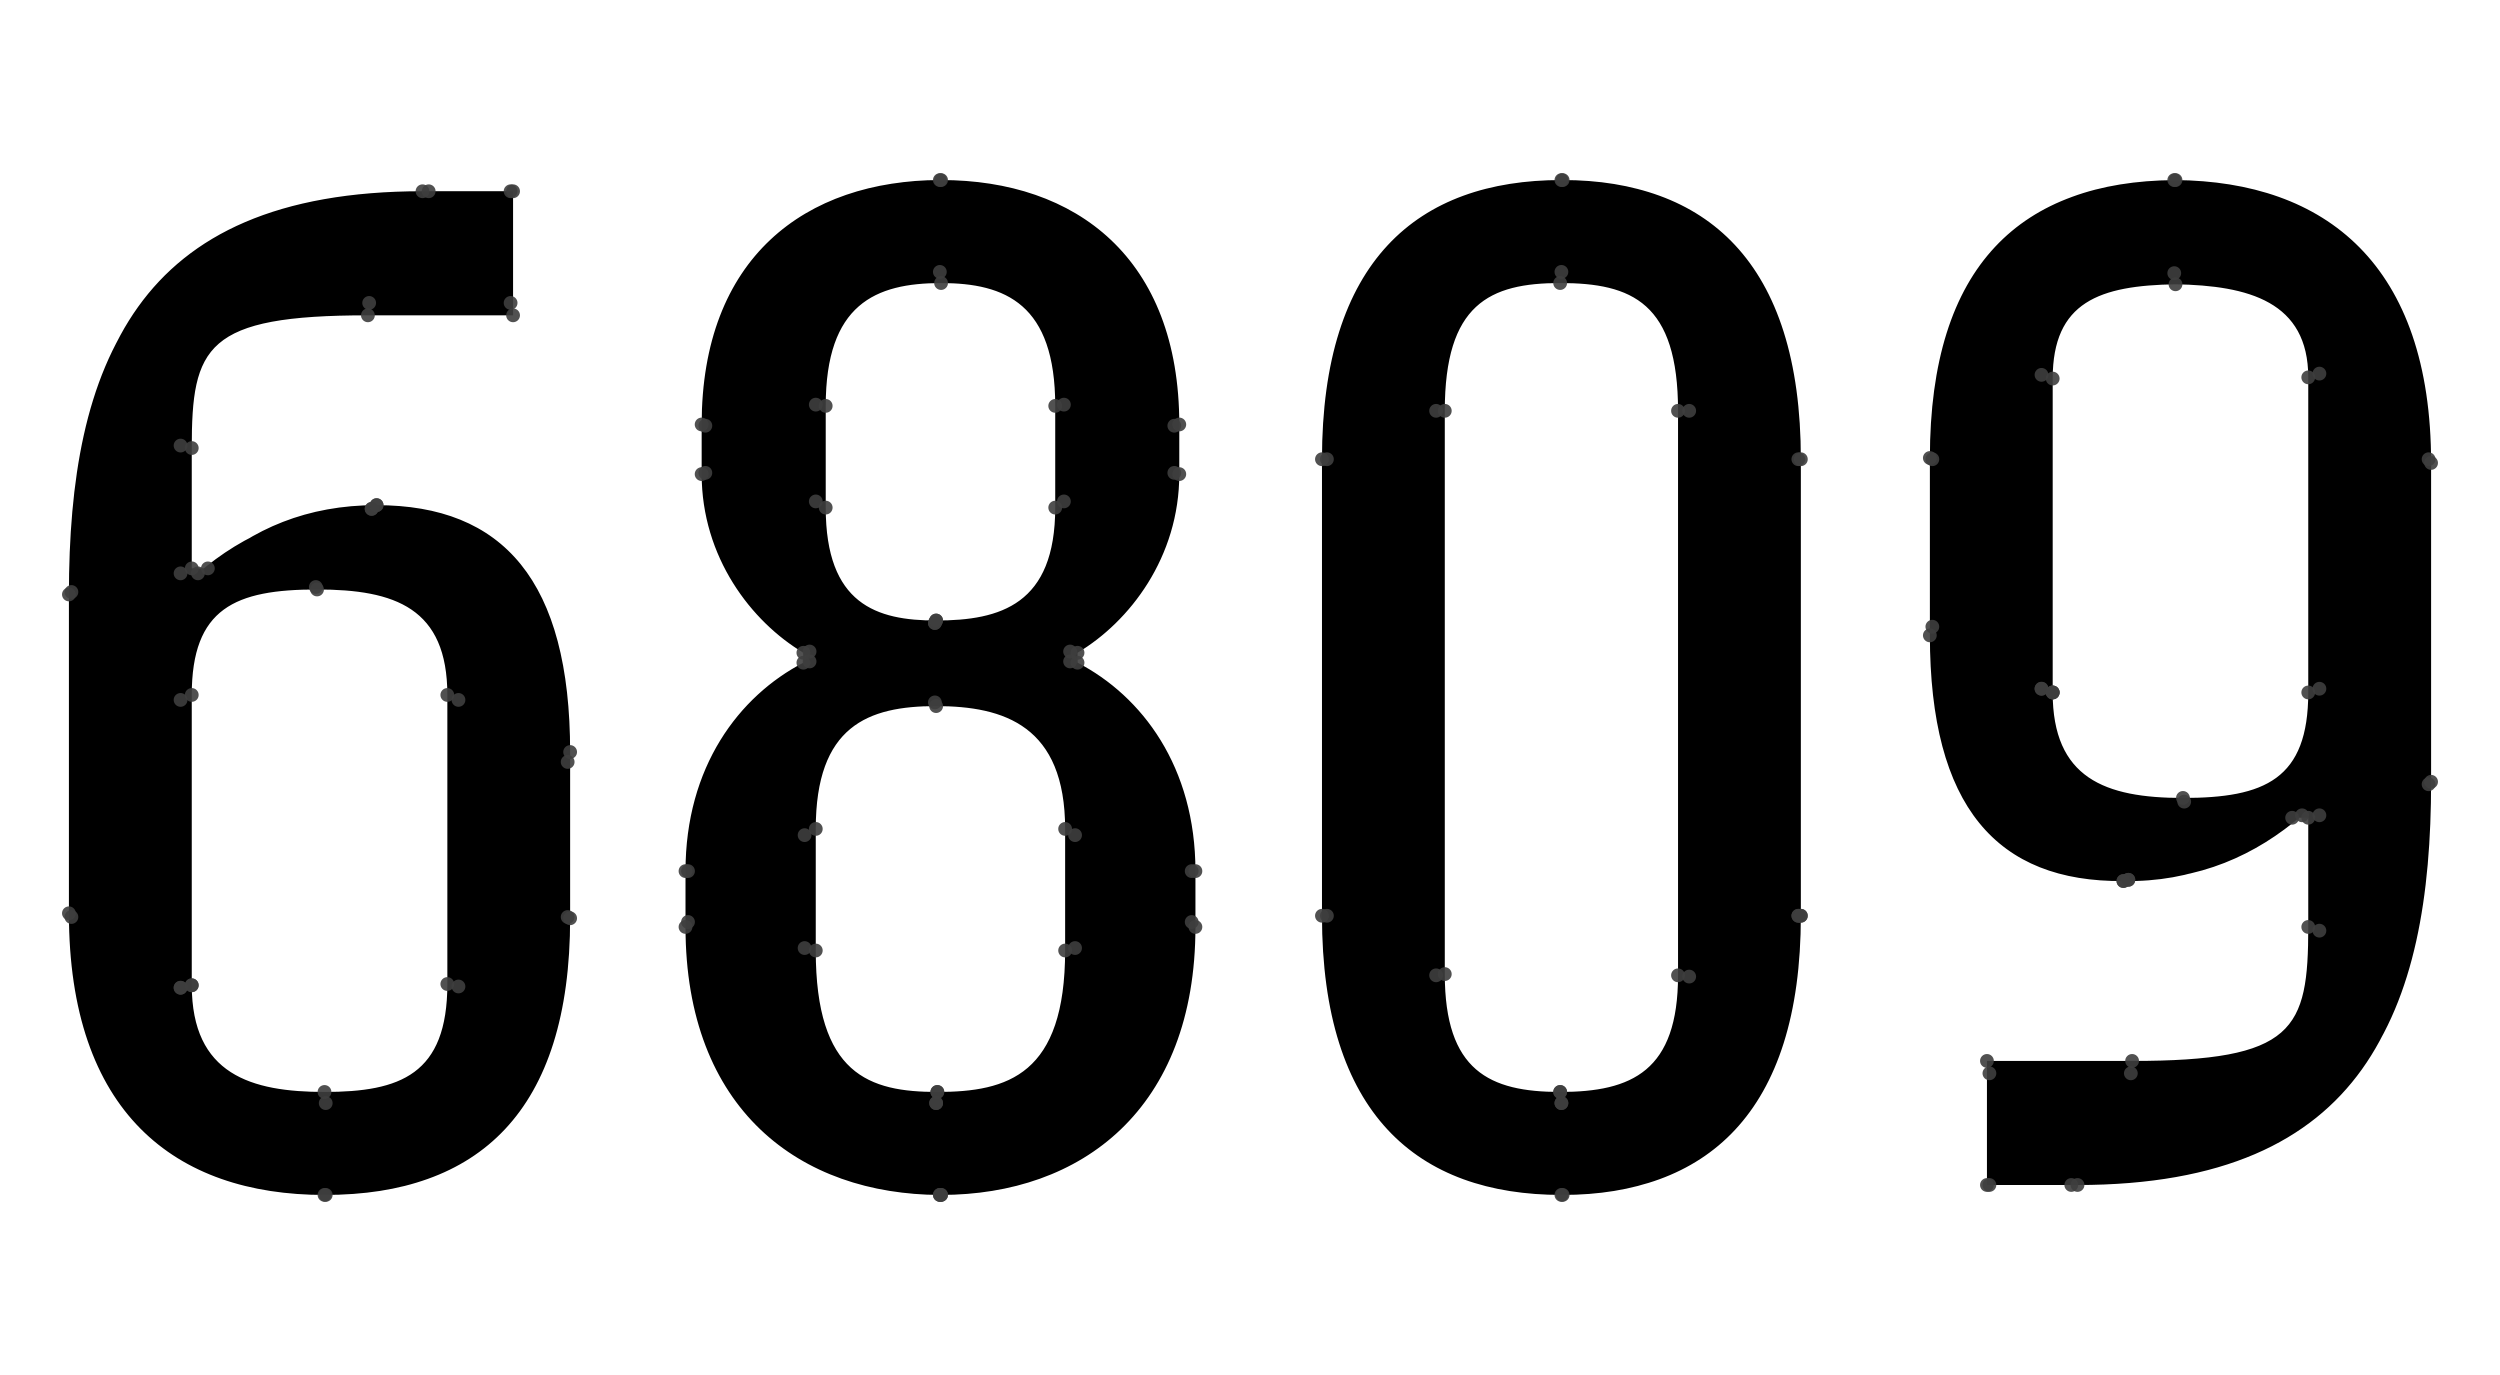 <?xml version="1.0" encoding="UTF-8"?>
<svg width="800" height="440" viewBox="0 0 800 440" version="1.1" xmlns="http://www.w3.org/2000/svg" xmlns:xlink="http://www.w3.org/1999/xlink">
 <path d="M-89.93,862.93 c-22.63,0,-40.89,-7.94,-55.58,-20.64 l-5.56,0 l0,40.89 c0,34.94,4.76,45.66,60.34,45.66 l45.26,0 l0,35.73 l-28.19,0 c-92.9,0,-112.35,-55.98,-112.35,-128.23 l0,-104.01 c0,-62.33,32.55,-88.93,81.39,-88.93 c48.83,0,77.42,26.6,77.42,88.93 l0,49.63 c0,55.98,-21.04,80.99,-62.73,80.99 Z M-151.07,709.69 l0,92.1 c0,30.17,15.09,36.13,43.27,36.13 c27.39,0,45.66,-6.35,45.66,-36.13 l0,-91.71 c0,-31.36,-16.28,-37.32,-42.48,-37.32 c-25.81,0,-46.45,5.96,-46.45,36.92 Z M91.9,643.39 c44.46,0,80.59,28.58,80.59,87.34 l0,16.28 c0,34.14,-18.26,56.37,-38.91,67.09 l0,3.18 c16.28,9.53,33.35,29.78,33.35,57.17 l0,15.09 c0,52.8,-32.16,78.61,-75.03,78.61 c-42.88,0,-75.03,-25.81,-75.03,-78.61 l0,-15.09 c0,-27.39,17.07,-47.64,33.35,-57.17 l0,-3.18 c-20.64,-10.72,-38.91,-32.95,-38.91,-67.09 l0,-16.28 c0,-58.76,36.13,-87.34,80.59,-87.34 Z M90.31,826.41 c-20.25,0,-38.11,5.16,-38.11,38.91 l0,30.97 c0,35.33,17.47,42.48,39.7,42.48 c22.23,0,39.7,-7.15,39.7,-42.48 l0,-30.97 c0,-33.75,-19.06,-38.91,-41.29,-38.91 Z M90.71,672.77 c-23.42,0,-42.08,5.96,-42.08,49.63 l0,36.13 c0,36.13,18.26,42.48,41.69,42.48 c23.42,0,44.86,-6.35,44.86,-42.48 l0,-36.13 c0,-43.67,-20.25,-49.63,-44.46,-49.63 Z M366.62,732.72 l0,146.1 c0,62.73,-29.38,89.33,-75.43,89.33 c-46.05,0,-75.43,-26.6,-75.43,-89.33 l0,-146.1 c0,-62.73,29.38,-89.33,75.43,-89.33 c46.05,0,75.43,26.6,75.43,89.33 Z M290.8,672.77 c-24.22,0,-40.1,7.54,-40.1,40.89 l0,180.64 c0,36.92,15.88,44.46,40.1,44.46 c25.01,0,40.89,-7.15,40.89,-44.46 l0,-181.03 c0,-32.95,-15.88,-40.49,-40.89,-40.49 Z M472.22,744.23 c22.63,-0.4,40.89,7.94,55.58,20.64 l5.56,0 l0,-36.92 c0,-34.94,-4.76,-45.66,-60.34,-45.66 l-45.26,0 l0,-35.73 l28.19,0 c92.9,0,112.35,55.98,112.35,128.23 l0,104.01 c0,62.33,-32.55,88.93,-81.39,89.33 c-48.83,-0.4,-77.42,-27.0,-77.42,-89.33 l0,-53.6 c0,-55.98,21.04,-81.39,62.73,-80.99 Z M444.43,805.37 l0,100.44 c0,26.6,16.28,32.16,42.48,32.55 c25.81,-0.4,46.45,-5.96,46.45,-32.16 l0,-100.84 c0,-30.17,-15.09,-36.52,-43.27,-36.13 c-27.39,-0.4,-45.66,6.35,-45.66,36.13 Z M-88.34,864.12 c-22.23,0,-39.7,-7.54,-53.99,-20.25 l-5.16,0 l0,38.51 c0,32.55,4.37,42.48,56.37,42.48 l46.45,0 l0,39.7 l-27.0,0 c-94.09,0,-115.13,-55.98,-115.13,-129.03 l0,-102.03 c0,-63.52,33.75,-90.12,81.78,-90.12 c49.23,0,78.61,26.6,78.61,88.53 l0,53.2 c0,54.79,-21.44,79.0,-61.93,79.0 Z M-147.49,710.48 l0,92.9 c0,27.79,13.9,33.75,40.1,33.75 c25.01,0,41.69,-5.96,41.69,-33.75 l0,-92.5 c0,-28.98,-15.09,-34.54,-39.3,-34.54 c-23.42,0,-42.48,5.56,-42.48,34.14 Z M92.3,643.39 c44.86,0,81.39,27.39,81.39,85.75 l0,17.87 c0,33.35,-17.07,55.98,-37.72,66.7 l0,3.18 c16.67,9.93,32.55,30.57,32.55,57.17 l0,15.88 c0,53.2,-32.95,78.21,-76.22,78.21 c-43.67,0,-76.62,-25.01,-76.62,-78.21 l0,-15.88 c0,-26.6,15.88,-47.24,32.55,-57.17 l0,-3.18 c-20.64,-10.72,-37.72,-33.35,-37.72,-66.7 l0,-17.87 c0,-58.36,36.52,-85.75,81.78,-85.75 Z M90.71,827.2 c-19.06,0,-35.33,5.16,-35.33,36.13 l0,32.55 c0,32.55,15.88,39.3,36.92,39.3 c20.64,0,36.52,-6.75,36.52,-39.3 l0,-32.55 c0,-30.97,-17.47,-36.13,-38.11,-36.13 Z M91.1,676.34 c-21.84,0,-38.91,5.56,-38.91,45.26 l0,38.91 c0,32.95,16.67,39.3,38.51,39.3 c21.84,0,41.29,-6.35,41.29,-39.3 l0,-38.91 c0,-39.7,-18.26,-45.26,-40.89,-45.26 Z M367.42,732.72 l0,146.1 c0,63.52,-30.57,89.33,-76.62,89.33 c-46.05,0,-76.62,-25.81,-76.62,-89.33 l0,-146.1 c0,-63.52,30.57,-89.33,76.62,-89.33 c46.05,0,76.62,25.81,76.62,89.33 Z M290.4,676.34 c-22.63,0,-36.92,6.75,-36.92,37.72 l0,180.24 c0,34.14,14.29,40.89,36.92,40.89 c23.03,0,37.72,-6.35,37.72,-40.89 l0,-180.64 c0,-30.57,-14.69,-37.32,-37.72,-37.32 Z M470.64,743.83 c22.23,-0.4,39.7,7.54,53.99,20.25 l5.16,0 l0,-34.94 c0,-32.95,-4.37,-42.88,-56.37,-42.88 l-46.45,0 l0,-39.7 l27.0,0 c94.09,0,115.13,55.98,115.13,129.03 l0,102.03 c0,63.52,-33.75,90.12,-81.78,90.52 c-49.23,-0.4,-78.61,-27.0,-78.61,-88.93 l0,-56.77 c0,-54.79,21.44,-79.0,61.93,-78.61 Z M448.01,804.18 l0,100.44 c0,24.61,15.09,29.78,39.3,30.17 c23.42,-0.4,42.48,-5.56,42.48,-29.78 l0,-100.84 c0,-27.79,-13.9,-33.75,-40.1,-33.75 c-25.01,0,-41.69,6.35,-41.69,33.75 Z M448.01,804.18" fill="rgb(0,0,0)" transform="matrix(1,0,0,-1,208.852,1025.764)"/>
 <path d="M-88.37,861.37 c0.86,0.86,0.86,2.26,0,3.12 c-0.86,0.86,-2.26,0.86,-3.12,0 c-0.86,-0.86,-0.86,-2.26,0,-3.12 c0.86,-0.86,2.26,-0.86,3.12,0 Z M-88.37,861.37" fill="rgb(63,63,63)" fill-opacity="0.9" transform="matrix(1,0,0,-1,208.852,1025.764)"/>
 <path d="M-143.95,840.73 c0.86,0.86,0.86,2.26,0,3.12 c-0.86,0.86,-2.26,0.86,-3.12,0 c-0.86,-0.86,-0.86,-2.26,0,-3.12 c0.86,-0.86,2.26,-0.86,3.12,0 Z M-143.95,840.73" fill="rgb(63,63,63)" fill-opacity="0.9" transform="matrix(1,0,0,-1,208.852,1025.764)"/>
 <path d="M-149.51,840.73 c0.86,0.86,0.86,2.26,0,3.12 c-0.86,0.86,-2.26,0.86,-3.12,0 c-0.86,-0.86,-0.86,-2.26,0,-3.12 c0.86,-0.86,2.26,-0.86,3.12,0 Z M-149.51,840.73" fill="rgb(63,63,63)" fill-opacity="0.9" transform="matrix(1,0,0,-1,208.852,1025.764)"/>
 <path d="M-149.51,881.62 c0.86,0.86,0.86,2.26,0,3.12 c-0.86,0.86,-2.26,0.86,-3.12,0 c-0.86,-0.86,-0.86,-2.26,0,-3.12 c0.86,-0.86,2.26,-0.86,3.12,0 Z M-149.51,881.62" fill="rgb(63,63,63)" fill-opacity="0.9" transform="matrix(1,0,0,-1,208.852,1025.764)"/>
 <path d="M-89.16,927.27 c0.86,0.86,0.86,2.26,0,3.12 c-0.86,0.86,-2.26,0.86,-3.12,0 c-0.86,-0.86,-0.86,-2.26,0,-3.12 c0.86,-0.86,2.26,-0.86,3.12,0 Z M-89.16,927.27" fill="rgb(63,63,63)" fill-opacity="0.9" transform="matrix(1,0,0,-1,208.852,1025.764)"/>
 <path d="M-43.9,927.27 c0.86,0.86,0.86,2.26,0,3.12 c-0.86,0.86,-2.26,0.86,-3.12,0 c-0.86,-0.86,-0.86,-2.26,0,-3.12 c0.86,-0.86,2.26,-0.86,3.12,0 Z M-43.9,927.27" fill="rgb(63,63,63)" fill-opacity="0.9" transform="matrix(1,0,0,-1,208.852,1025.764)"/>
 <path d="M-43.9,963.0 c0.86,0.86,0.86,2.26,0,3.12 c-0.86,0.86,-2.26,0.86,-3.12,0 c-0.86,-0.86,-0.86,-2.26,0,-3.12 c0.86,-0.86,2.26,-0.86,3.12,0 Z M-43.9,963.0" fill="rgb(63,63,63)" fill-opacity="0.9" transform="matrix(1,0,0,-1,208.852,1025.764)"/>
 <path d="M-72.09,963.0 c0.86,0.86,0.86,2.26,0,3.12 c-0.86,0.86,-2.26,0.86,-3.12,0 c-0.86,-0.86,-0.86,-2.26,0,-3.12 c0.86,-0.86,2.26,-0.86,3.12,0 Z M-72.09,963.0" fill="rgb(63,63,63)" fill-opacity="0.9" transform="matrix(1,0,0,-1,208.852,1025.764)"/>
 <path d="M-184.44,834.77 c0.86,0.86,0.86,2.26,0,3.12 c-0.86,0.86,-2.26,0.86,-3.12,0 c-0.86,-0.86,-0.86,-2.26,0,-3.12 c0.86,-0.86,2.26,-0.86,3.12,0 Z M-184.44,834.77" fill="rgb(63,63,63)" fill-opacity="0.9" transform="matrix(1,0,0,-1,208.852,1025.764)"/>
 <path d="M-184.44,730.76 c0.86,0.86,0.86,2.26,0,3.12 c-0.86,0.86,-2.26,0.86,-3.12,0 c-0.86,-0.86,-0.86,-2.26,0,-3.12 c0.86,-0.86,2.26,-0.86,3.12,0 Z M-184.44,730.76" fill="rgb(63,63,63)" fill-opacity="0.9" transform="matrix(1,0,0,-1,208.852,1025.764)"/>
 <path d="M-103.06,641.83 c0.86,0.86,0.86,2.26,0,3.12 c-0.86,0.86,-2.26,0.86,-3.12,0 c-0.86,-0.86,-0.86,-2.26,0,-3.12 c0.86,-0.86,2.26,-0.86,3.12,0 Z M-103.06,641.83" fill="rgb(63,63,63)" fill-opacity="0.9" transform="matrix(1,0,0,-1,208.852,1025.764)"/>
 <path d="M-25.64,730.76 c0.86,0.86,0.86,2.26,0,3.12 c-0.86,0.86,-2.26,0.86,-3.12,0 c-0.86,-0.86,-0.86,-2.26,-0.0,-3.12 c0.86,-0.86,2.26,-0.86,3.12,0 Z M-25.64,730.76" fill="rgb(63,63,63)" fill-opacity="0.9" transform="matrix(1,0,0,-1,208.852,1025.764)"/>
 <path d="M-25.64,780.38 c0.86,0.86,0.86,2.26,0,3.12 c-0.86,0.86,-2.26,0.86,-3.12,0 c-0.86,-0.86,-0.86,-2.26,-0.0,-3.12 c0.86,-0.86,2.26,-0.86,3.12,0 Z M-25.64,780.38" fill="rgb(63,63,63)" fill-opacity="0.9" transform="matrix(1,0,0,-1,208.852,1025.764)"/>
 <path d="M-88.37,861.37 c0.86,0.86,0.86,2.26,0,3.12 c-0.86,0.86,-2.26,0.86,-3.12,0 c-0.86,-0.86,-0.86,-2.26,0,-3.12 c0.86,-0.86,2.26,-0.86,3.12,0 Z M-88.37,861.37" fill="rgb(63,63,63)" fill-opacity="0.9" transform="matrix(1,0,0,-1,208.852,1025.764)"/>
 <path d="M-149.51,708.13 c0.86,0.86,0.86,2.26,0,3.12 c-0.86,0.86,-2.26,0.86,-3.12,0 c-0.86,-0.86,-0.86,-2.26,0,-3.12 c0.86,-0.86,2.26,-0.86,3.12,0 Z M-149.51,708.13" fill="rgb(63,63,63)" fill-opacity="0.9" transform="matrix(1,0,0,-1,208.852,1025.764)"/>
 <path d="M-149.51,800.23 c0.86,0.86,0.86,2.26,0,3.12 c-0.86,0.86,-2.26,0.86,-3.12,0 c-0.86,-0.86,-0.86,-2.26,0,-3.12 c0.86,-0.86,2.26,-0.86,3.12,0 Z M-149.51,800.23" fill="rgb(63,63,63)" fill-opacity="0.9" transform="matrix(1,0,0,-1,208.852,1025.764)"/>
 <path d="M-106.23,836.36 c0.86,0.86,0.86,2.26,0,3.12 c-0.86,0.86,-2.26,0.86,-3.12,0 c-0.86,-0.86,-0.86,-2.26,0,-3.12 c0.86,-0.86,2.26,-0.86,3.12,0 Z M-106.23,836.36" fill="rgb(63,63,63)" fill-opacity="0.9" transform="matrix(1,0,0,-1,208.852,1025.764)"/>
 <path d="M-60.58,800.23 c0.86,0.86,0.86,2.26,0,3.12 c-0.86,0.86,-2.26,0.86,-3.12,0 c-0.86,-0.86,-0.86,-2.26,0,-3.12 c0.86,-0.86,2.26,-0.86,3.12,0 Z M-60.58,800.23" fill="rgb(63,63,63)" fill-opacity="0.9" transform="matrix(1,0,0,-1,208.852,1025.764)"/>
 <path d="M-60.58,708.53 c0.86,0.86,0.86,2.26,0,3.12 c-0.86,0.86,-2.26,0.86,-3.12,0 c-0.86,-0.86,-0.86,-2.26,0,-3.12 c0.86,-0.86,2.26,-0.86,3.12,0 Z M-60.58,708.53" fill="rgb(63,63,63)" fill-opacity="0.9" transform="matrix(1,0,0,-1,208.852,1025.764)"/>
 <path d="M-103.06,671.21 c0.86,0.86,0.86,2.26,0,3.12 c-0.86,0.86,-2.26,0.86,-3.12,0 c-0.86,-0.86,-0.86,-2.26,0,-3.12 c0.86,-0.86,2.26,-0.86,3.12,0 Z M-103.06,671.21" fill="rgb(63,63,63)" fill-opacity="0.9" transform="matrix(1,0,0,-1,208.852,1025.764)"/>
 <path d="M-149.51,708.13 c0.86,0.86,0.86,2.26,0,3.12 c-0.86,0.86,-2.26,0.86,-3.12,0 c-0.86,-0.86,-0.86,-2.26,0,-3.12 c0.86,-0.86,2.26,-0.86,3.12,0 Z M-149.51,708.13" fill="rgb(63,63,63)" fill-opacity="0.9" transform="matrix(1,0,0,-1,208.852,1025.764)"/>
 <path d="M93.46,641.83 c0.86,0.86,0.86,2.26,0,3.12 c-0.86,0.86,-2.26,0.86,-3.12,0 c-0.86,-0.86,-0.86,-2.26,0,-3.12 c0.86,-0.86,2.26,-0.86,3.12,0 Z M93.46,641.83" fill="rgb(63,63,63)" fill-opacity="0.9" transform="matrix(1,0,0,-1,208.852,1025.764)"/>
 <path d="M174.05,729.17 c0.86,0.86,0.86,2.26,0,3.12 c-0.86,0.86,-2.26,0.86,-3.12,0 c-0.86,-0.86,-0.86,-2.26,0,-3.12 c0.86,-0.86,2.26,-0.86,3.12,0 Z M174.05,729.17" fill="rgb(63,63,63)" fill-opacity="0.9" transform="matrix(1,0,0,-1,208.852,1025.764)"/>
 <path d="M174.05,745.45 c0.86,0.86,0.86,2.26,0,3.12 c-0.86,0.86,-2.26,0.86,-3.12,0 c-0.86,-0.86,-0.86,-2.26,0,-3.12 c0.86,-0.86,2.26,-0.86,3.12,0 Z M174.05,745.45" fill="rgb(63,63,63)" fill-opacity="0.9" transform="matrix(1,0,0,-1,208.852,1025.764)"/>
 <path d="M135.14,812.54 c0.86,0.86,0.86,2.26,0,3.12 c-0.86,0.86,-2.26,0.86,-3.12,0 c-0.86,-0.86,-0.86,-2.26,0,-3.12 c0.86,-0.86,2.26,-0.86,3.12,0 Z M135.14,812.54" fill="rgb(63,63,63)" fill-opacity="0.9" transform="matrix(1,0,0,-1,208.852,1025.764)"/>
 <path d="M135.14,815.72 c0.86,0.86,0.86,2.26,0,3.12 c-0.86,0.86,-2.26,0.86,-3.12,0 c-0.86,-0.86,-0.86,-2.26,0,-3.12 c0.86,-0.86,2.26,-0.86,3.12,0 Z M135.14,815.72" fill="rgb(63,63,63)" fill-opacity="0.9" transform="matrix(1,0,0,-1,208.852,1025.764)"/>
 <path d="M168.49,872.89 c0.86,0.86,0.86,2.26,0,3.12 c-0.86,0.86,-2.26,0.86,-3.12,0 c-0.86,-0.86,-0.86,-2.26,0,-3.12 c0.86,-0.86,2.26,-0.86,3.12,0 Z M168.49,872.89" fill="rgb(63,63,63)" fill-opacity="0.9" transform="matrix(1,0,0,-1,208.852,1025.764)"/>
 <path d="M168.49,887.97 c0.86,0.86,0.86,2.26,0,3.12 c-0.86,0.86,-2.26,0.86,-3.12,0 c-0.86,-0.86,-0.86,-2.26,0,-3.12 c0.86,-0.86,2.26,-0.86,3.12,0 Z M168.49,887.97" fill="rgb(63,63,63)" fill-opacity="0.9" transform="matrix(1,0,0,-1,208.852,1025.764)"/>
 <path d="M93.46,966.58 c0.86,0.86,0.86,2.26,0,3.12 c-0.86,0.86,-2.26,0.86,-3.12,0 c-0.86,-0.86,-0.86,-2.26,0,-3.12 c0.86,-0.86,2.26,-0.86,3.12,0 Z M93.46,966.58" fill="rgb(63,63,63)" fill-opacity="0.9" transform="matrix(1,0,0,-1,208.852,1025.764)"/>
 <path d="M18.42,887.97 c0.86,0.86,0.86,2.26,0,3.12 c-0.86,0.86,-2.26,0.86,-3.12,0 c-0.86,-0.86,-0.86,-2.26,0,-3.12 c0.86,-0.86,2.26,-0.86,3.12,0 Z M18.42,887.97" fill="rgb(63,63,63)" fill-opacity="0.9" transform="matrix(1,0,0,-1,208.852,1025.764)"/>
 <path d="M18.42,872.89 c0.86,0.86,0.86,2.26,0,3.12 c-0.86,0.86,-2.26,0.86,-3.12,0 c-0.86,-0.86,-0.86,-2.26,0,-3.12 c0.86,-0.86,2.26,-0.86,3.12,0 Z M18.42,872.89" fill="rgb(63,63,63)" fill-opacity="0.9" transform="matrix(1,0,0,-1,208.852,1025.764)"/>
 <path d="M51.77,815.72 c0.86,0.86,0.86,2.26,0,3.12 c-0.86,0.86,-2.26,0.86,-3.12,0 c-0.86,-0.86,-0.86,-2.26,0,-3.12 c0.86,-0.86,2.26,-0.86,3.12,0 Z M51.77,815.72" fill="rgb(63,63,63)" fill-opacity="0.9" transform="matrix(1,0,0,-1,208.852,1025.764)"/>
 <path d="M51.77,812.54 c0.86,0.86,0.86,2.26,0,3.12 c-0.86,0.86,-2.26,0.86,-3.12,0 c-0.86,-0.86,-0.86,-2.26,0,-3.12 c0.86,-0.86,2.26,-0.86,3.12,0 Z M51.77,812.54" fill="rgb(63,63,63)" fill-opacity="0.9" transform="matrix(1,0,0,-1,208.852,1025.764)"/>
 <path d="M12.87,745.45 c0.86,0.86,0.86,2.26,0,3.12 c-0.86,0.86,-2.26,0.86,-3.12,0 c-0.86,-0.86,-0.86,-2.26,0,-3.12 c0.86,-0.86,2.26,-0.86,3.12,0 Z M12.87,745.45" fill="rgb(63,63,63)" fill-opacity="0.9" transform="matrix(1,0,0,-1,208.852,1025.764)"/>
 <path d="M12.87,729.17 c0.86,0.86,0.86,2.26,0,3.12 c-0.86,0.86,-2.26,0.86,-3.12,0 c-0.86,-0.86,-0.86,-2.26,0,-3.12 c0.86,-0.86,2.26,-0.86,3.12,0 Z M12.87,729.17" fill="rgb(63,63,63)" fill-opacity="0.9" transform="matrix(1,0,0,-1,208.852,1025.764)"/>
 <path d="M93.46,641.83 c0.86,0.86,0.86,2.26,0,3.12 c-0.86,0.86,-2.26,0.86,-3.12,0 c-0.86,-0.86,-0.86,-2.26,0,-3.12 c0.86,-0.86,2.26,-0.86,3.12,0 Z M93.46,641.83" fill="rgb(63,63,63)" fill-opacity="0.9" transform="matrix(1,0,0,-1,208.852,1025.764)"/>
 <path d="M91.87,824.85 c0.86,0.86,0.86,2.26,0,3.12 c-0.86,0.86,-2.26,0.86,-3.12,0 c-0.86,-0.86,-0.86,-2.26,0,-3.12 c0.86,-0.86,2.26,-0.86,3.12,0 Z M91.87,824.85" fill="rgb(63,63,63)" fill-opacity="0.9" transform="matrix(1,0,0,-1,208.852,1025.764)"/>
 <path d="M53.76,863.75 c0.86,0.86,0.86,2.26,0,3.12 c-0.86,0.86,-2.26,0.86,-3.12,0 c-0.86,-0.86,-0.86,-2.26,0,-3.12 c0.86,-0.86,2.26,-0.86,3.12,0 Z M53.76,863.75" fill="rgb(63,63,63)" fill-opacity="0.9" transform="matrix(1,0,0,-1,208.852,1025.764)"/>
 <path d="M53.76,894.72 c0.86,0.86,0.86,2.26,0,3.12 c-0.86,0.86,-2.26,0.86,-3.12,0 c-0.86,-0.86,-0.86,-2.26,0,-3.12 c0.86,-0.86,2.26,-0.86,3.12,0 Z M53.76,894.72" fill="rgb(63,63,63)" fill-opacity="0.9" transform="matrix(1,0,0,-1,208.852,1025.764)"/>
 <path d="M93.46,937.2 c0.86,0.86,0.86,2.26,0,3.12 c-0.86,0.86,-2.26,0.86,-3.12,0 c-0.86,-0.86,-0.86,-2.26,0,-3.12 c0.86,-0.86,2.26,-0.86,3.12,0 Z M93.46,937.2" fill="rgb(63,63,63)" fill-opacity="0.9" transform="matrix(1,0,0,-1,208.852,1025.764)"/>
 <path d="M133.16,894.72 c0.86,0.86,0.86,2.26,0,3.12 c-0.86,0.86,-2.26,0.86,-3.12,0 c-0.86,-0.86,-0.86,-2.26,0,-3.12 c0.86,-0.86,2.26,-0.86,3.12,0 Z M133.16,894.72" fill="rgb(63,63,63)" fill-opacity="0.9" transform="matrix(1,0,0,-1,208.852,1025.764)"/>
 <path d="M133.16,863.75 c0.86,0.86,0.86,2.26,0,3.12 c-0.86,0.86,-2.26,0.86,-3.12,0 c-0.86,-0.86,-0.86,-2.26,0,-3.12 c0.86,-0.86,2.26,-0.86,3.12,0 Z M133.16,863.75" fill="rgb(63,63,63)" fill-opacity="0.9" transform="matrix(1,0,0,-1,208.852,1025.764)"/>
 <path d="M91.87,824.85 c0.86,0.86,0.86,2.26,0,3.12 c-0.86,0.86,-2.26,0.86,-3.12,0 c-0.86,-0.86,-0.86,-2.26,0,-3.12 c0.86,-0.86,2.26,-0.86,3.12,0 Z M91.87,824.85" fill="rgb(63,63,63)" fill-opacity="0.9" transform="matrix(1,0,0,-1,208.852,1025.764)"/>
 <path d="M92.27,671.21 c0.86,0.86,0.86,2.26,0,3.12 c-0.86,0.86,-2.26,0.86,-3.12,0 c-0.86,-0.86,-0.86,-2.26,0,-3.12 c0.86,-0.86,2.26,-0.86,3.12,0 Z M92.27,671.21" fill="rgb(63,63,63)" fill-opacity="0.9" transform="matrix(1,0,0,-1,208.852,1025.764)"/>
 <path d="M50.18,720.83 c0.86,0.86,0.86,2.26,0,3.12 c-0.86,0.86,-2.26,0.86,-3.12,0 c-0.86,-0.86,-0.86,-2.26,0,-3.12 c0.86,-0.86,2.26,-0.86,3.12,0 Z M50.18,720.83" fill="rgb(63,63,63)" fill-opacity="0.9" transform="matrix(1,0,0,-1,208.852,1025.764)"/>
 <path d="M50.18,756.96 c0.86,0.86,0.86,2.26,0,3.12 c-0.86,0.86,-2.26,0.86,-3.12,0 c-0.86,-0.86,-0.86,-2.26,0,-3.12 c0.86,-0.86,2.26,-0.86,3.12,0 Z M50.18,756.96" fill="rgb(63,63,63)" fill-opacity="0.9" transform="matrix(1,0,0,-1,208.852,1025.764)"/>
 <path d="M91.87,799.44 c0.86,0.86,0.86,2.26,0,3.12 c-0.86,0.86,-2.26,0.86,-3.12,0 c-0.86,-0.86,-0.86,-2.26,0,-3.12 c0.86,-0.86,2.26,-0.86,3.12,0 Z M91.87,799.44" fill="rgb(63,63,63)" fill-opacity="0.9" transform="matrix(1,0,0,-1,208.852,1025.764)"/>
 <path d="M136.73,756.96 c0.86,0.86,0.86,2.26,0,3.12 c-0.86,0.86,-2.26,0.86,-3.12,0 c-0.86,-0.86,-0.86,-2.26,0,-3.12 c0.86,-0.86,2.26,-0.86,3.12,0 Z M136.73,756.96" fill="rgb(63,63,63)" fill-opacity="0.9" transform="matrix(1,0,0,-1,208.852,1025.764)"/>
 <path d="M136.73,720.83 c0.86,0.86,0.86,2.26,0,3.12 c-0.86,0.86,-2.26,0.86,-3.12,0 c-0.86,-0.86,-0.86,-2.26,0,-3.12 c0.86,-0.86,2.26,-0.86,3.12,0 Z M136.73,720.83" fill="rgb(63,63,63)" fill-opacity="0.9" transform="matrix(1,0,0,-1,208.852,1025.764)"/>
 <path d="M92.27,671.21 c0.86,0.86,0.86,2.26,0,3.12 c-0.86,0.86,-2.26,0.86,-3.12,0 c-0.86,-0.86,-0.86,-2.26,0,-3.12 c0.86,-0.86,2.26,-0.86,3.12,0 Z M92.27,671.21" fill="rgb(63,63,63)" fill-opacity="0.9" transform="matrix(1,0,0,-1,208.852,1025.764)"/>
 <path d="M368.18,731.16 c0.86,0.86,0.86,2.26,0,3.12 c-0.86,0.86,-2.26,0.86,-3.12,0 c-0.86,-0.86,-0.86,-2.26,0,-3.12 c0.86,-0.86,2.26,-0.86,3.12,0 Z M368.18,731.16" fill="rgb(63,63,63)" fill-opacity="0.9" transform="matrix(1,0,0,-1,208.852,1025.764)"/>
 <path d="M368.18,877.25 c0.86,0.86,0.86,2.26,0,3.12 c-0.86,0.86,-2.26,0.86,-3.12,0 c-0.86,-0.86,-0.86,-2.26,0,-3.12 c0.86,-0.86,2.26,-0.86,3.12,0 Z M368.18,877.25" fill="rgb(63,63,63)" fill-opacity="0.9" transform="matrix(1,0,0,-1,208.852,1025.764)"/>
 <path d="M292.75,966.58 c0.86,0.86,0.86,2.26,0,3.12 c-0.86,0.86,-2.26,0.86,-3.12,0 c-0.86,-0.86,-0.86,-2.26,0,-3.12 c0.86,-0.86,2.26,-0.86,3.12,0 Z M292.75,966.58" fill="rgb(63,63,63)" fill-opacity="0.9" transform="matrix(1,0,0,-1,208.852,1025.764)"/>
 <path d="M217.32,877.25 c0.86,0.86,0.86,2.26,0,3.12 c-0.86,0.86,-2.26,0.86,-3.12,0 c-0.86,-0.86,-0.86,-2.26,0,-3.12 c0.86,-0.86,2.26,-0.86,3.12,0 Z M217.32,877.25" fill="rgb(63,63,63)" fill-opacity="0.9" transform="matrix(1,0,0,-1,208.852,1025.764)"/>
 <path d="M217.32,731.16 c0.86,0.86,0.86,2.26,0,3.12 c-0.86,0.86,-2.26,0.86,-3.12,0 c-0.86,-0.86,-0.86,-2.26,0,-3.12 c0.86,-0.86,2.26,-0.86,3.12,0 Z M217.32,731.16" fill="rgb(63,63,63)" fill-opacity="0.9" transform="matrix(1,0,0,-1,208.852,1025.764)"/>
 <path d="M292.75,641.83 c0.86,0.86,0.86,2.26,0,3.12 c-0.86,0.86,-2.26,0.86,-3.12,0 c-0.86,-0.86,-0.86,-2.26,0,-3.12 c0.86,-0.86,2.26,-0.86,3.12,0 Z M292.75,641.83" fill="rgb(63,63,63)" fill-opacity="0.9" transform="matrix(1,0,0,-1,208.852,1025.764)"/>
 <path d="M368.18,731.16 c0.86,0.86,0.86,2.26,0,3.12 c-0.86,0.86,-2.26,0.86,-3.12,0 c-0.86,-0.86,-0.86,-2.26,0,-3.12 c0.86,-0.86,2.26,-0.86,3.12,0 Z M368.18,731.16" fill="rgb(63,63,63)" fill-opacity="0.9" transform="matrix(1,0,0,-1,208.852,1025.764)"/>
 <path d="M292.36,671.21 c0.86,0.86,0.86,2.26,0,3.12 c-0.86,0.86,-2.26,0.86,-3.12,0 c-0.86,-0.86,-0.86,-2.26,0,-3.12 c0.86,-0.86,2.26,-0.86,3.12,0 Z M292.36,671.21" fill="rgb(63,63,63)" fill-opacity="0.9" transform="matrix(1,0,0,-1,208.852,1025.764)"/>
 <path d="M252.26,712.1 c0.86,0.86,0.86,2.26,0,3.12 c-0.86,0.86,-2.26,0.86,-3.12,0 c-0.86,-0.86,-0.86,-2.26,0,-3.12 c0.86,-0.86,2.26,-0.86,3.12,0 Z M252.26,712.1" fill="rgb(63,63,63)" fill-opacity="0.9" transform="matrix(1,0,0,-1,208.852,1025.764)"/>
 <path d="M252.26,892.74 c0.86,0.86,0.86,2.26,0,3.12 c-0.86,0.86,-2.26,0.86,-3.12,0 c-0.86,-0.86,-0.86,-2.26,0,-3.12 c0.86,-0.86,2.26,-0.86,3.12,0 Z M252.26,892.74" fill="rgb(63,63,63)" fill-opacity="0.9" transform="matrix(1,0,0,-1,208.852,1025.764)"/>
 <path d="M292.36,937.2 c0.86,0.86,0.86,2.26,0,3.12 c-0.86,0.86,-2.26,0.86,-3.12,0 c-0.86,-0.86,-0.86,-2.26,0,-3.12 c0.86,-0.86,2.26,-0.86,3.12,0 Z M292.36,937.2" fill="rgb(63,63,63)" fill-opacity="0.9" transform="matrix(1,0,0,-1,208.852,1025.764)"/>
 <path d="M333.25,892.74 c0.86,0.86,0.86,2.26,0,3.12 c-0.86,0.86,-2.26,0.86,-3.12,0 c-0.86,-0.86,-0.86,-2.26,0,-3.12 c0.86,-0.86,2.26,-0.86,3.12,0 Z M333.25,892.74" fill="rgb(63,63,63)" fill-opacity="0.9" transform="matrix(1,0,0,-1,208.852,1025.764)"/>
 <path d="M333.25,711.7 c0.86,0.86,0.86,2.26,0,3.12 c-0.86,0.86,-2.26,0.86,-3.12,0 c-0.86,-0.86,-0.86,-2.26,0,-3.12 c0.86,-0.86,2.26,-0.86,3.12,0 Z M333.25,711.7" fill="rgb(63,63,63)" fill-opacity="0.9" transform="matrix(1,0,0,-1,208.852,1025.764)"/>
 <path d="M292.36,671.21 c0.86,0.86,0.86,2.26,0,3.12 c-0.86,0.86,-2.26,0.86,-3.12,0 c-0.86,-0.86,-0.86,-2.26,0,-3.12 c0.86,-0.86,2.26,-0.86,3.12,0 Z M292.36,671.21" fill="rgb(63,63,63)" fill-opacity="0.9" transform="matrix(1,0,0,-1,208.852,1025.764)"/>
 <path d="M473.78,742.67 c0.86,0.86,0.86,2.26,0,3.12 c-0.86,0.86,-2.26,0.86,-3.12,0 c-0.86,-0.86,-0.86,-2.26,0,-3.12 c0.86,-0.86,2.26,-0.86,3.12,0 Z M473.78,742.67" fill="rgb(63,63,63)" fill-opacity="0.9" transform="matrix(1,0,0,-1,208.852,1025.764)"/>
 <path d="M529.36,763.31 c0.86,0.86,0.86,2.26,0,3.12 c-0.86,0.86,-2.26,0.86,-3.12,0 c-0.86,-0.86,-0.86,-2.26,0,-3.12 c0.86,-0.86,2.26,-0.86,3.12,0 Z M529.36,763.31" fill="rgb(63,63,63)" fill-opacity="0.9" transform="matrix(1,0,0,-1,208.852,1025.764)"/>
 <path d="M534.92,763.31 c0.86,0.86,0.86,2.26,0,3.12 c-0.86,0.86,-2.26,0.86,-3.12,0 c-0.86,-0.86,-0.86,-2.26,0,-3.12 c0.86,-0.86,2.26,-0.86,3.12,0 Z M534.92,763.31" fill="rgb(63,63,63)" fill-opacity="0.9" transform="matrix(1,0,0,-1,208.852,1025.764)"/>
 <path d="M534.92,726.39 c0.86,0.86,0.86,2.26,0,3.12 c-0.86,0.86,-2.26,0.86,-3.12,0 c-0.86,-0.86,-0.86,-2.26,0,-3.12 c0.86,-0.86,2.26,-0.86,3.12,0 Z M534.92,726.39" fill="rgb(63,63,63)" fill-opacity="0.9" transform="matrix(1,0,0,-1,208.852,1025.764)"/>
 <path d="M474.58,680.74 c0.86,0.86,0.86,2.26,0,3.12 c-0.86,0.86,-2.26,0.86,-3.12,0 c-0.86,-0.86,-0.86,-2.26,0,-3.12 c0.86,-0.86,2.26,-0.86,3.12,0 Z M474.58,680.74" fill="rgb(63,63,63)" fill-opacity="0.9" transform="matrix(1,0,0,-1,208.852,1025.764)"/>
 <path d="M429.32,680.74 c0.86,0.86,0.86,2.26,0,3.12 c-0.86,0.86,-2.26,0.86,-3.12,0 c-0.86,-0.86,-0.86,-2.26,0,-3.12 c0.86,-0.86,2.26,-0.86,3.12,0 Z M429.32,680.74" fill="rgb(63,63,63)" fill-opacity="0.9" transform="matrix(1,0,0,-1,208.852,1025.764)"/>
 <path d="M429.32,645.01 c0.86,0.86,0.86,2.26,0,3.12 c-0.86,0.86,-2.26,0.86,-3.12,0 c-0.86,-0.86,-0.86,-2.26,0,-3.12 c0.86,-0.86,2.26,-0.86,3.12,0 Z M429.32,645.01" fill="rgb(63,63,63)" fill-opacity="0.9" transform="matrix(1,0,0,-1,208.852,1025.764)"/>
 <path d="M457.51,645.01 c0.86,0.86,0.86,2.26,0,3.12 c-0.86,0.86,-2.26,0.86,-3.12,0 c-0.86,-0.86,-0.86,-2.26,0,-3.12 c0.86,-0.86,2.26,-0.86,3.12,0 Z M457.51,645.01" fill="rgb(63,63,63)" fill-opacity="0.9" transform="matrix(1,0,0,-1,208.852,1025.764)"/>
 <path d="M569.86,773.24 c0.86,0.86,0.86,2.26,0,3.12 c-0.86,0.86,-2.26,0.86,-3.12,0 c-0.86,-0.86,-0.86,-2.26,0,-3.12 c0.86,-0.86,2.26,-0.86,3.12,0 Z M569.86,773.24" fill="rgb(63,63,63)" fill-opacity="0.9" transform="matrix(1,0,0,-1,208.852,1025.764)"/>
 <path d="M569.86,877.25 c0.86,0.86,0.86,2.26,0,3.12 c-0.86,0.86,-2.26,0.86,-3.12,0 c-0.86,-0.86,-0.86,-2.26,0,-3.12 c0.86,-0.86,2.26,-0.86,3.12,0 Z M569.86,877.25" fill="rgb(63,63,63)" fill-opacity="0.9" transform="matrix(1,0,0,-1,208.852,1025.764)"/>
 <path d="M488.47,966.58 c0.86,0.86,0.86,2.26,0,3.12 c-0.86,0.86,-2.26,0.86,-3.12,0 c-0.86,-0.86,-0.86,-2.26,0,-3.12 c0.86,-0.86,2.26,-0.86,3.12,0 Z M488.47,966.58" fill="rgb(63,63,63)" fill-opacity="0.9" transform="matrix(1,0,0,-1,208.852,1025.764)"/>
 <path d="M411.06,877.25 c0.86,0.86,0.86,2.26,0,3.12 c-0.86,0.86,-2.26,0.86,-3.12,0 c-0.86,-0.86,-0.86,-2.26,0,-3.12 c0.86,-0.86,2.26,-0.86,3.12,0 Z M411.06,877.25" fill="rgb(63,63,63)" fill-opacity="0.9" transform="matrix(1,0,0,-1,208.852,1025.764)"/>
 <path d="M411.06,823.66 c0.86,0.86,0.86,2.26,0,3.12 c-0.86,0.86,-2.26,0.86,-3.12,0 c-0.86,-0.86,-0.86,-2.26,0,-3.12 c0.86,-0.86,2.26,-0.86,3.12,0 Z M411.06,823.66" fill="rgb(63,63,63)" fill-opacity="0.9" transform="matrix(1,0,0,-1,208.852,1025.764)"/>
 <path d="M473.78,742.67 c0.86,0.86,0.86,2.26,0,3.12 c-0.86,0.86,-2.26,0.86,-3.12,0 c-0.86,-0.86,-0.86,-2.26,0,-3.12 c0.86,-0.86,2.26,-0.86,3.12,0 Z M473.78,742.67" fill="rgb(63,63,63)" fill-opacity="0.9" transform="matrix(1,0,0,-1,208.852,1025.764)"/>
 <path d="M445.99,803.81 c0.86,0.86,0.86,2.26,0,3.12 c-0.86,0.86,-2.26,0.86,-3.12,0 c-0.86,-0.86,-0.86,-2.26,0,-3.12 c0.86,-0.86,2.26,-0.86,3.12,0 Z M445.99,803.81" fill="rgb(63,63,63)" fill-opacity="0.9" transform="matrix(1,0,0,-1,208.852,1025.764)"/>
 <path d="M445.99,904.25 c0.86,0.86,0.86,2.26,0,3.12 c-0.86,0.86,-2.26,0.86,-3.12,0 c-0.86,-0.86,-0.86,-2.26,0,-3.12 c0.86,-0.86,2.26,-0.86,3.12,0 Z M445.99,904.25" fill="rgb(63,63,63)" fill-opacity="0.9" transform="matrix(1,0,0,-1,208.852,1025.764)"/>
 <path d="M488.47,936.8 c0.86,0.86,0.86,2.26,0,3.12 c-0.86,0.86,-2.26,0.86,-3.12,0 c-0.86,-0.86,-0.86,-2.26,0,-3.12 c0.86,-0.86,2.26,-0.86,3.12,0 Z M488.47,936.8" fill="rgb(63,63,63)" fill-opacity="0.9" transform="matrix(1,0,0,-1,208.852,1025.764)"/>
 <path d="M534.92,904.65 c0.86,0.86,0.86,2.26,0,3.12 c-0.86,0.86,-2.26,0.86,-3.12,0 c-0.86,-0.86,-0.86,-2.26,0,-3.12 c0.86,-0.86,2.26,-0.86,3.12,0 Z M534.92,904.65" fill="rgb(63,63,63)" fill-opacity="0.9" transform="matrix(1,0,0,-1,208.852,1025.764)"/>
 <path d="M534.92,803.81 c0.86,0.86,0.86,2.26,0,3.12 c-0.86,0.86,-2.26,0.86,-3.12,0 c-0.86,-0.86,-0.86,-2.26,0,-3.12 c0.86,-0.86,2.26,-0.86,3.12,0 Z M534.92,803.81" fill="rgb(63,63,63)" fill-opacity="0.9" transform="matrix(1,0,0,-1,208.852,1025.764)"/>
 <path d="M491.65,767.68 c0.86,0.86,0.86,2.26,0,3.12 c-0.86,0.86,-2.26,0.86,-3.12,0 c-0.86,-0.86,-0.86,-2.26,0,-3.12 c0.86,-0.86,2.26,-0.86,3.12,0 Z M491.65,767.68" fill="rgb(63,63,63)" fill-opacity="0.9" transform="matrix(1,0,0,-1,208.852,1025.764)"/>
 <path d="M445.99,803.81 c0.86,0.86,0.86,2.26,0,3.12 c-0.86,0.86,-2.26,0.86,-3.12,0 c-0.86,-0.86,-0.86,-2.26,0,-3.12 c0.86,-0.86,2.26,-0.86,3.12,0 Z M445.99,803.81" fill="rgb(63,63,63)" fill-opacity="0.9" transform="matrix(1,0,0,-1,208.852,1025.764)"/>
 <path d="M-86.78,862.56 c0.86,0.86,0.86,2.26,0,3.12 c-0.86,0.86,-2.26,0.86,-3.12,0 c-0.86,-0.86,-0.86,-2.26,0,-3.12 c0.86,-0.86,2.26,-0.86,3.12,0 Z M-86.78,862.56" fill="rgb(63,63,63)" fill-opacity="0.9" transform="matrix(1,0,0,-1,208.852,1025.764)"/>
 <path d="M-140.77,842.32 c0.86,0.86,0.86,2.26,0,3.12 c-0.86,0.86,-2.26,0.86,-3.12,0 c-0.86,-0.86,-0.86,-2.26,0,-3.12 c0.86,-0.86,2.26,-0.86,3.12,0 Z M-140.77,842.32" fill="rgb(63,63,63)" fill-opacity="0.9" transform="matrix(1,0,0,-1,208.852,1025.764)"/>
 <path d="M-145.93,842.32 c0.86,0.86,0.86,2.26,0,3.12 c-0.86,0.86,-2.26,0.86,-3.12,0 c-0.86,-0.86,-0.86,-2.26,0,-3.12 c0.86,-0.86,2.26,-0.86,3.12,0 Z M-145.93,842.32" fill="rgb(63,63,63)" fill-opacity="0.9" transform="matrix(1,0,0,-1,208.852,1025.764)"/>
 <path d="M-145.93,880.83 c0.86,0.86,0.86,2.26,0,3.12 c-0.86,0.86,-2.26,0.86,-3.12,0 c-0.86,-0.86,-0.86,-2.26,0,-3.12 c0.86,-0.86,2.26,-0.86,3.12,0 Z M-145.93,880.83" fill="rgb(63,63,63)" fill-opacity="0.9" transform="matrix(1,0,0,-1,208.852,1025.764)"/>
 <path d="M-89.56,923.3 c0.86,0.86,0.86,2.26,0,3.12 c-0.86,0.86,-2.26,0.86,-3.12,0 c-0.86,-0.86,-0.86,-2.26,0,-3.12 c0.86,-0.86,2.26,-0.86,3.12,0 Z M-89.56,923.3" fill="rgb(63,63,63)" fill-opacity="0.9" transform="matrix(1,0,0,-1,208.852,1025.764)"/>
 <path d="M-43.11,923.3 c0.86,0.86,0.86,2.26,0,3.12 c-0.86,0.86,-2.26,0.86,-3.12,0 c-0.86,-0.86,-0.86,-2.26,0,-3.12 c0.86,-0.86,2.26,-0.86,3.12,0 Z M-43.11,923.3" fill="rgb(63,63,63)" fill-opacity="0.9" transform="matrix(1,0,0,-1,208.852,1025.764)"/>
 <path d="M-43.11,963.0 c0.86,0.86,0.86,2.26,0,3.12 c-0.86,0.86,-2.26,0.86,-3.12,0 c-0.86,-0.86,-0.86,-2.26,0,-3.12 c0.86,-0.86,2.26,-0.86,3.12,0 Z M-43.11,963.0" fill="rgb(63,63,63)" fill-opacity="0.9" transform="matrix(1,0,0,-1,208.852,1025.764)"/>
 <path d="M-70.11,963.0 c0.86,0.86,0.86,2.26,0,3.12 c-0.86,0.86,-2.26,0.86,-3.12,0 c-0.86,-0.86,-0.86,-2.26,0,-3.12 c0.86,-0.86,2.26,-0.86,3.12,0 Z M-70.11,963.0" fill="rgb(63,63,63)" fill-opacity="0.9" transform="matrix(1,0,0,-1,208.852,1025.764)"/>
 <path d="M-185.24,833.98 c0.86,0.86,0.86,2.26,0,3.12 c-0.86,0.86,-2.26,0.86,-3.12,0 c-0.86,-0.86,-0.86,-2.26,0,-3.12 c0.86,-0.86,2.26,-0.86,3.12,0 Z M-185.24,833.98" fill="rgb(63,63,63)" fill-opacity="0.9" transform="matrix(1,0,0,-1,208.852,1025.764)"/>
 <path d="M-185.24,731.95 c0.86,0.86,0.86,2.26,0,3.12 c-0.86,0.86,-2.26,0.86,-3.12,0 c-0.86,-0.86,-0.86,-2.26,0,-3.12 c0.86,-0.86,2.26,-0.86,3.12,0 Z M-185.24,731.95" fill="rgb(63,63,63)" fill-opacity="0.9" transform="matrix(1,0,0,-1,208.852,1025.764)"/>
 <path d="M-103.45,641.83 c0.86,0.86,0.86,2.26,0,3.12 c-0.86,0.86,-2.26,0.86,-3.12,0 c-0.86,-0.86,-0.86,-2.26,0,-3.12 c0.86,-0.86,2.26,-0.86,3.12,0 Z M-103.45,641.83" fill="rgb(63,63,63)" fill-opacity="0.9" transform="matrix(1,0,0,-1,208.852,1025.764)"/>
 <path d="M-24.85,730.36 c0.86,0.86,0.86,2.26,0,3.12 c-0.86,0.86,-2.26,0.86,-3.12,0 c-0.86,-0.86,-0.86,-2.26,0,-3.12 c0.86,-0.86,2.26,-0.86,3.12,0 Z M-24.85,730.36" fill="rgb(63,63,63)" fill-opacity="0.9" transform="matrix(1,0,0,-1,208.852,1025.764)"/>
 <path d="M-24.85,783.56 c0.86,0.86,0.86,2.26,0,3.12 c-0.86,0.86,-2.26,0.86,-3.12,0 c-0.86,-0.86,-0.86,-2.26,0,-3.12 c0.86,-0.86,2.26,-0.86,3.12,0 Z M-24.85,783.56" fill="rgb(63,63,63)" fill-opacity="0.9" transform="matrix(1,0,0,-1,208.852,1025.764)"/>
 <path d="M-86.78,862.56 c0.86,0.86,0.86,2.26,0,3.12 c-0.86,0.86,-2.26,0.86,-3.12,0 c-0.86,-0.86,-0.86,-2.26,0,-3.12 c0.86,-0.86,2.26,-0.86,3.12,0 Z M-86.78,862.56" fill="rgb(63,63,63)" fill-opacity="0.9" transform="matrix(1,0,0,-1,208.852,1025.764)"/>
 <path d="M-145.93,708.92 c0.86,0.86,0.86,2.26,0,3.12 c-0.86,0.86,-2.26,0.86,-3.12,0 c-0.86,-0.86,-0.86,-2.26,0,-3.12 c0.86,-0.86,2.26,-0.86,3.12,0 Z M-145.93,708.92" fill="rgb(63,63,63)" fill-opacity="0.9" transform="matrix(1,0,0,-1,208.852,1025.764)"/>
 <path d="M-145.93,801.82 c0.86,0.86,0.86,2.26,0,3.12 c-0.86,0.86,-2.26,0.86,-3.12,0 c-0.86,-0.86,-0.86,-2.26,0,-3.12 c0.86,-0.86,2.26,-0.86,3.12,0 Z M-145.93,801.82" fill="rgb(63,63,63)" fill-opacity="0.9" transform="matrix(1,0,0,-1,208.852,1025.764)"/>
 <path d="M-105.84,835.57 c0.86,0.86,0.86,2.26,0,3.12 c-0.86,0.86,-2.26,0.86,-3.12,0 c-0.86,-0.86,-0.86,-2.26,0,-3.12 c0.86,-0.86,2.26,-0.86,3.12,0 Z M-105.84,835.57" fill="rgb(63,63,63)" fill-opacity="0.9" transform="matrix(1,0,0,-1,208.852,1025.764)"/>
 <path d="M-64.15,801.82 c0.86,0.86,0.86,2.26,0,3.12 c-0.86,0.86,-2.26,0.86,-3.12,0 c-0.86,-0.86,-0.86,-2.26,0,-3.12 c0.86,-0.86,2.26,-0.86,3.12,0 Z M-64.15,801.82" fill="rgb(63,63,63)" fill-opacity="0.9" transform="matrix(1,0,0,-1,208.852,1025.764)"/>
 <path d="M-64.15,709.32 c0.86,0.86,0.86,2.26,0,3.12 c-0.86,0.86,-2.26,0.86,-3.12,0 c-0.86,-0.86,-0.86,-2.26,0,-3.12 c0.86,-0.86,2.26,-0.86,3.12,0 Z M-64.15,709.32" fill="rgb(63,63,63)" fill-opacity="0.9" transform="matrix(1,0,0,-1,208.852,1025.764)"/>
 <path d="M-103.45,674.78 c0.86,0.86,0.86,2.26,0,3.12 c-0.86,0.86,-2.26,0.86,-3.12,0 c-0.86,-0.86,-0.86,-2.26,0,-3.12 c0.86,-0.86,2.26,-0.86,3.12,0 Z M-103.45,674.78" fill="rgb(63,63,63)" fill-opacity="0.9" transform="matrix(1,0,0,-1,208.852,1025.764)"/>
 <path d="M-145.93,708.92 c0.86,0.86,0.86,2.26,0,3.12 c-0.86,0.86,-2.26,0.86,-3.12,0 c-0.86,-0.86,-0.86,-2.26,0,-3.12 c0.86,-0.86,2.26,-0.86,3.12,0 Z M-145.93,708.92" fill="rgb(63,63,63)" fill-opacity="0.9" transform="matrix(1,0,0,-1,208.852,1025.764)"/>
 <path d="M93.85,641.83 c0.86,0.86,0.86,2.26,0,3.12 c-0.86,0.86,-2.26,0.86,-3.12,0 c-0.86,-0.86,-0.86,-2.26,0,-3.12 c0.86,-0.86,2.26,-0.86,3.12,0 Z M93.85,641.83" fill="rgb(63,63,63)" fill-opacity="0.9" transform="matrix(1,0,0,-1,208.852,1025.764)"/>
 <path d="M175.24,727.58 c0.86,0.86,0.86,2.26,0,3.12 c-0.86,0.86,-2.26,0.86,-3.12,0 c-0.86,-0.86,-0.86,-2.26,0,-3.12 c0.86,-0.86,2.26,-0.86,3.12,0 Z M175.24,727.58" fill="rgb(63,63,63)" fill-opacity="0.9" transform="matrix(1,0,0,-1,208.852,1025.764)"/>
 <path d="M175.24,745.45 c0.86,0.86,0.86,2.26,0,3.12 c-0.86,0.86,-2.26,0.86,-3.12,0 c-0.86,-0.86,-0.86,-2.26,0,-3.12 c0.86,-0.86,2.26,-0.86,3.12,0 Z M175.24,745.45" fill="rgb(63,63,63)" fill-opacity="0.9" transform="matrix(1,0,0,-1,208.852,1025.764)"/>
 <path d="M137.52,812.14 c0.86,0.86,0.86,2.26,0,3.12 c-0.86,0.86,-2.26,0.86,-3.12,0 c-0.86,-0.86,-0.86,-2.26,0,-3.12 c0.86,-0.86,2.26,-0.86,3.12,0 Z M137.52,812.14" fill="rgb(63,63,63)" fill-opacity="0.9" transform="matrix(1,0,0,-1,208.852,1025.764)"/>
 <path d="M137.52,815.32 c0.86,0.86,0.86,2.26,0,3.12 c-0.86,0.86,-2.26,0.86,-3.12,0 c-0.86,-0.86,-0.86,-2.26,0,-3.12 c0.86,-0.86,2.26,-0.86,3.12,0 Z M137.52,815.32" fill="rgb(63,63,63)" fill-opacity="0.9" transform="matrix(1,0,0,-1,208.852,1025.764)"/>
 <path d="M170.08,872.49 c0.86,0.86,0.86,2.26,0,3.12 c-0.86,0.86,-2.26,0.86,-3.12,0 c-0.86,-0.86,-0.86,-2.26,0,-3.12 c0.86,-0.86,2.26,-0.86,3.12,0 Z M170.08,872.49" fill="rgb(63,63,63)" fill-opacity="0.9" transform="matrix(1,0,0,-1,208.852,1025.764)"/>
 <path d="M170.08,888.37 c0.86,0.86,0.86,2.26,0,3.12 c-0.86,0.86,-2.26,0.86,-3.12,0 c-0.86,-0.86,-0.86,-2.26,0,-3.12 c0.86,-0.86,2.26,-0.86,3.12,0 Z M170.08,888.37" fill="rgb(63,63,63)" fill-opacity="0.9" transform="matrix(1,0,0,-1,208.852,1025.764)"/>
 <path d="M93.85,966.58 c0.86,0.86,0.86,2.26,0,3.12 c-0.86,0.86,-2.26,0.86,-3.12,0 c-0.86,-0.86,-0.86,-2.26,0,-3.12 c0.86,-0.86,2.26,-0.86,3.12,0 Z M93.85,966.58" fill="rgb(63,63,63)" fill-opacity="0.9" transform="matrix(1,0,0,-1,208.852,1025.764)"/>
 <path d="M17.23,888.37 c0.86,0.86,0.86,2.26,0,3.12 c-0.86,0.86,-2.26,0.86,-3.12,0 c-0.86,-0.86,-0.86,-2.26,0,-3.12 c0.86,-0.86,2.26,-0.86,3.12,0 Z M17.23,888.37" fill="rgb(63,63,63)" fill-opacity="0.9" transform="matrix(1,0,0,-1,208.852,1025.764)"/>
 <path d="M17.23,872.49 c0.86,0.86,0.86,2.26,0,3.12 c-0.86,0.86,-2.26,0.86,-3.12,0 c-0.86,-0.86,-0.86,-2.26,0,-3.12 c0.86,-0.86,2.26,-0.86,3.12,0 Z M17.23,872.49" fill="rgb(63,63,63)" fill-opacity="0.9" transform="matrix(1,0,0,-1,208.852,1025.764)"/>
 <path d="M49.79,815.32 c0.86,0.86,0.86,2.26,0,3.12 c-0.86,0.86,-2.26,0.86,-3.12,0 c-0.86,-0.86,-0.86,-2.26,0,-3.12 c0.86,-0.86,2.26,-0.86,3.12,0 Z M49.79,815.32" fill="rgb(63,63,63)" fill-opacity="0.9" transform="matrix(1,0,0,-1,208.852,1025.764)"/>
 <path d="M49.79,812.14 c0.86,0.86,0.86,2.26,0,3.12 c-0.86,0.86,-2.26,0.86,-3.12,0 c-0.86,-0.86,-0.86,-2.26,0,-3.12 c0.86,-0.86,2.26,-0.86,3.12,0 Z M49.79,812.14" fill="rgb(63,63,63)" fill-opacity="0.9" transform="matrix(1,0,0,-1,208.852,1025.764)"/>
 <path d="M12.07,745.45 c0.86,0.86,0.86,2.26,0,3.12 c-0.86,0.86,-2.26,0.86,-3.12,0 c-0.86,-0.86,-0.86,-2.26,0,-3.12 c0.86,-0.86,2.26,-0.86,3.12,0 Z M12.07,745.45" fill="rgb(63,63,63)" fill-opacity="0.9" transform="matrix(1,0,0,-1,208.852,1025.764)"/>
 <path d="M12.07,727.58 c0.86,0.86,0.86,2.26,0,3.12 c-0.86,0.86,-2.26,0.86,-3.12,0 c-0.86,-0.86,-0.86,-2.26,0,-3.12 c0.86,-0.86,2.26,-0.86,3.12,0 Z M12.07,727.58" fill="rgb(63,63,63)" fill-opacity="0.9" transform="matrix(1,0,0,-1,208.852,1025.764)"/>
 <path d="M93.85,641.83 c0.86,0.86,0.86,2.26,0,3.12 c-0.86,0.86,-2.26,0.86,-3.12,0 c-0.86,-0.86,-0.86,-2.26,0,-3.12 c0.86,-0.86,2.26,-0.86,3.12,0 Z M93.85,641.83" fill="rgb(63,63,63)" fill-opacity="0.9" transform="matrix(1,0,0,-1,208.852,1025.764)"/>
 <path d="M92.27,825.64 c0.86,0.86,0.86,2.26,0,3.12 c-0.86,0.86,-2.26,0.86,-3.12,0 c-0.86,-0.86,-0.86,-2.26,0,-3.12 c0.86,-0.86,2.26,-0.86,3.12,0 Z M92.27,825.64" fill="rgb(63,63,63)" fill-opacity="0.9" transform="matrix(1,0,0,-1,208.852,1025.764)"/>
 <path d="M56.93,861.77 c0.86,0.86,0.86,2.26,0,3.12 c-0.86,0.86,-2.26,0.86,-3.12,0 c-0.86,-0.86,-0.86,-2.26,0,-3.12 c0.86,-0.86,2.26,-0.86,3.12,0 Z M56.93,861.77" fill="rgb(63,63,63)" fill-opacity="0.9" transform="matrix(1,0,0,-1,208.852,1025.764)"/>
 <path d="M56.93,894.32 c0.86,0.86,0.86,2.26,0,3.12 c-0.86,0.86,-2.26,0.86,-3.12,0 c-0.86,-0.86,-0.86,-2.26,0,-3.12 c0.86,-0.86,2.26,-0.86,3.12,0 Z M56.93,894.32" fill="rgb(63,63,63)" fill-opacity="0.9" transform="matrix(1,0,0,-1,208.852,1025.764)"/>
 <path d="M93.85,933.63 c0.86,0.86,0.86,2.26,0,3.12 c-0.86,0.86,-2.26,0.86,-3.12,0 c-0.86,-0.86,-0.86,-2.26,0,-3.12 c0.86,-0.86,2.26,-0.86,3.12,0 Z M93.85,933.63" fill="rgb(63,63,63)" fill-opacity="0.9" transform="matrix(1,0,0,-1,208.852,1025.764)"/>
 <path d="M130.38,894.32 c0.86,0.86,0.86,2.26,0,3.12 c-0.86,0.86,-2.26,0.86,-3.12,0 c-0.86,-0.86,-0.86,-2.26,0,-3.12 c0.86,-0.86,2.26,-0.86,3.12,0 Z M130.38,894.32" fill="rgb(63,63,63)" fill-opacity="0.9" transform="matrix(1,0,0,-1,208.852,1025.764)"/>
 <path d="M130.38,861.77 c0.86,0.86,0.86,2.26,0,3.12 c-0.86,0.86,-2.26,0.86,-3.12,0 c-0.86,-0.86,-0.86,-2.26,0,-3.12 c0.86,-0.86,2.26,-0.86,3.12,0 Z M130.38,861.77" fill="rgb(63,63,63)" fill-opacity="0.9" transform="matrix(1,0,0,-1,208.852,1025.764)"/>
 <path d="M92.27,825.64 c0.86,0.86,0.86,2.26,0,3.12 c-0.86,0.86,-2.26,0.86,-3.12,0 c-0.86,-0.86,-0.86,-2.26,0,-3.12 c0.86,-0.86,2.26,-0.86,3.12,0 Z M92.27,825.64" fill="rgb(63,63,63)" fill-opacity="0.9" transform="matrix(1,0,0,-1,208.852,1025.764)"/>
 <path d="M92.66,674.78 c0.86,0.86,0.86,2.26,0,3.12 c-0.86,0.86,-2.26,0.86,-3.12,0 c-0.86,-0.86,-0.86,-2.26,0,-3.12 c0.86,-0.86,2.26,-0.86,3.12,0 Z M92.66,674.78" fill="rgb(63,63,63)" fill-opacity="0.9" transform="matrix(1,0,0,-1,208.852,1025.764)"/>
 <path d="M53.76,720.04 c0.86,0.86,0.86,2.26,0,3.12 c-0.86,0.86,-2.26,0.86,-3.12,0 c-0.86,-0.86,-0.86,-2.26,0,-3.12 c0.86,-0.86,2.26,-0.86,3.12,0 Z M53.76,720.04" fill="rgb(63,63,63)" fill-opacity="0.9" transform="matrix(1,0,0,-1,208.852,1025.764)"/>
 <path d="M53.76,758.95 c0.86,0.86,0.86,2.26,0,3.12 c-0.86,0.86,-2.26,0.86,-3.12,0 c-0.86,-0.86,-0.86,-2.26,0,-3.12 c0.86,-0.86,2.26,-0.86,3.12,0 Z M53.76,758.95" fill="rgb(63,63,63)" fill-opacity="0.9" transform="matrix(1,0,0,-1,208.852,1025.764)"/>
 <path d="M92.27,798.25 c0.86,0.86,0.86,2.26,0,3.12 c-0.86,0.86,-2.26,0.86,-3.12,0 c-0.86,-0.86,-0.86,-2.26,0,-3.12 c0.86,-0.86,2.26,-0.86,3.12,0 Z M92.27,798.25" fill="rgb(63,63,63)" fill-opacity="0.9" transform="matrix(1,0,0,-1,208.852,1025.764)"/>
 <path d="M133.55,758.95 c0.86,0.86,0.86,2.26,0,3.12 c-0.86,0.86,-2.26,0.86,-3.12,0 c-0.86,-0.86,-0.86,-2.26,0,-3.12 c0.86,-0.86,2.26,-0.86,3.12,0 Z M133.55,758.95" fill="rgb(63,63,63)" fill-opacity="0.9" transform="matrix(1,0,0,-1,208.852,1025.764)"/>
 <path d="M133.55,720.04 c0.86,0.86,0.86,2.26,0,3.12 c-0.86,0.86,-2.26,0.86,-3.12,0 c-0.86,-0.86,-0.86,-2.26,0,-3.12 c0.86,-0.86,2.26,-0.86,3.12,0 Z M133.55,720.04" fill="rgb(63,63,63)" fill-opacity="0.9" transform="matrix(1,0,0,-1,208.852,1025.764)"/>
 <path d="M92.66,674.78 c0.86,0.86,0.86,2.26,0,3.12 c-0.86,0.86,-2.26,0.86,-3.12,0 c-0.86,-0.86,-0.86,-2.26,0,-3.12 c0.86,-0.86,2.26,-0.86,3.12,0 Z M92.66,674.78" fill="rgb(63,63,63)" fill-opacity="0.9" transform="matrix(1,0,0,-1,208.852,1025.764)"/>
 <path d="M368.98,731.16 c0.86,0.86,0.86,2.26,0,3.12 c-0.86,0.86,-2.26,0.86,-3.12,0 c-0.86,-0.86,-0.86,-2.26,0,-3.12 c0.86,-0.86,2.26,-0.86,3.12,0 Z M368.98,731.16" fill="rgb(63,63,63)" fill-opacity="0.9" transform="matrix(1,0,0,-1,208.852,1025.764)"/>
 <path d="M368.98,877.25 c0.86,0.86,0.86,2.26,0,3.12 c-0.86,0.86,-2.26,0.86,-3.12,0 c-0.86,-0.86,-0.86,-2.26,0,-3.12 c0.86,-0.86,2.26,-0.86,3.12,0 Z M368.98,877.25" fill="rgb(63,63,63)" fill-opacity="0.9" transform="matrix(1,0,0,-1,208.852,1025.764)"/>
 <path d="M292.36,966.58 c0.86,0.86,0.86,2.26,0,3.12 c-0.86,0.86,-2.26,0.86,-3.12,0 c-0.86,-0.86,-0.86,-2.26,0,-3.12 c0.86,-0.86,2.26,-0.86,3.12,0 Z M292.36,966.58" fill="rgb(63,63,63)" fill-opacity="0.9" transform="matrix(1,0,0,-1,208.852,1025.764)"/>
 <path d="M215.73,877.25 c0.86,0.86,0.86,2.26,0,3.12 c-0.86,0.86,-2.26,0.86,-3.12,0 c-0.86,-0.86,-0.86,-2.26,0,-3.12 c0.86,-0.86,2.26,-0.86,3.12,0 Z M215.73,877.25" fill="rgb(63,63,63)" fill-opacity="0.9" transform="matrix(1,0,0,-1,208.852,1025.764)"/>
 <path d="M215.73,731.16 c0.86,0.86,0.86,2.26,0,3.12 c-0.86,0.86,-2.26,0.86,-3.12,0 c-0.86,-0.86,-0.86,-2.26,0,-3.12 c0.86,-0.86,2.26,-0.86,3.12,0 Z M215.73,731.16" fill="rgb(63,63,63)" fill-opacity="0.9" transform="matrix(1,0,0,-1,208.852,1025.764)"/>
 <path d="M292.36,641.83 c0.86,0.86,0.86,2.26,0,3.12 c-0.86,0.86,-2.26,0.86,-3.12,0 c-0.86,-0.86,-0.86,-2.26,0,-3.12 c0.86,-0.86,2.26,-0.86,3.12,0 Z M292.36,641.83" fill="rgb(63,63,63)" fill-opacity="0.9" transform="matrix(1,0,0,-1,208.852,1025.764)"/>
 <path d="M368.98,731.16 c0.86,0.86,0.86,2.26,0,3.12 c-0.86,0.86,-2.26,0.86,-3.12,0 c-0.86,-0.86,-0.86,-2.26,0,-3.12 c0.86,-0.86,2.26,-0.86,3.12,0 Z M368.98,731.16" fill="rgb(63,63,63)" fill-opacity="0.9" transform="matrix(1,0,0,-1,208.852,1025.764)"/>
 <path d="M291.96,674.78 c0.86,0.86,0.86,2.26,0,3.12 c-0.86,0.86,-2.26,0.86,-3.12,0 c-0.86,-0.86,-0.86,-2.26,0,-3.12 c0.86,-0.86,2.26,-0.86,3.12,0 Z M291.96,674.78" fill="rgb(63,63,63)" fill-opacity="0.9" transform="matrix(1,0,0,-1,208.852,1025.764)"/>
 <path d="M255.04,712.5 c0.86,0.86,0.86,2.26,0,3.12 c-0.86,0.86,-2.26,0.86,-3.12,0 c-0.86,-0.86,-0.86,-2.26,0,-3.12 c0.86,-0.86,2.26,-0.86,3.12,0 Z M255.04,712.5" fill="rgb(63,63,63)" fill-opacity="0.9" transform="matrix(1,0,0,-1,208.852,1025.764)"/>
 <path d="M255.04,892.74 c0.86,0.86,0.86,2.26,0,3.12 c-0.86,0.86,-2.26,0.86,-3.12,0 c-0.86,-0.86,-0.86,-2.26,0,-3.12 c0.86,-0.86,2.26,-0.86,3.12,0 Z M255.04,892.74" fill="rgb(63,63,63)" fill-opacity="0.9" transform="matrix(1,0,0,-1,208.852,1025.764)"/>
 <path d="M291.96,933.63 c0.86,0.86,0.86,2.26,0,3.12 c-0.86,0.86,-2.26,0.86,-3.12,0 c-0.86,-0.86,-0.86,-2.26,0,-3.12 c0.86,-0.86,2.26,-0.86,3.12,0 Z M291.96,933.63" fill="rgb(63,63,63)" fill-opacity="0.9" transform="matrix(1,0,0,-1,208.852,1025.764)"/>
 <path d="M329.67,892.74 c0.86,0.86,0.86,2.26,0,3.12 c-0.86,0.86,-2.26,0.86,-3.12,0 c-0.86,-0.86,-0.86,-2.26,0,-3.12 c0.86,-0.86,2.26,-0.86,3.12,0 Z M329.67,892.74" fill="rgb(63,63,63)" fill-opacity="0.9" transform="matrix(1,0,0,-1,208.852,1025.764)"/>
 <path d="M329.67,712.1 c0.86,0.86,0.86,2.26,0,3.12 c-0.86,0.86,-2.26,0.86,-3.12,0 c-0.86,-0.86,-0.86,-2.26,0,-3.12 c0.86,-0.86,2.26,-0.86,3.12,0 Z M329.67,712.1" fill="rgb(63,63,63)" fill-opacity="0.9" transform="matrix(1,0,0,-1,208.852,1025.764)"/>
 <path d="M291.96,674.78 c0.86,0.86,0.86,2.26,0,3.12 c-0.86,0.86,-2.26,0.86,-3.12,0 c-0.86,-0.86,-0.86,-2.26,0,-3.12 c0.86,-0.86,2.26,-0.86,3.12,0 Z M291.96,674.78" fill="rgb(63,63,63)" fill-opacity="0.9" transform="matrix(1,0,0,-1,208.852,1025.764)"/>
 <path d="M472.2,742.27 c0.86,0.86,0.86,2.26,0,3.12 c-0.86,0.86,-2.26,0.86,-3.12,0 c-0.86,-0.86,-0.86,-2.26,0,-3.12 c0.86,-0.86,2.26,-0.86,3.12,0 Z M472.2,742.27" fill="rgb(63,63,63)" fill-opacity="0.9" transform="matrix(1,0,0,-1,208.852,1025.764)"/>
 <path d="M526.19,762.52 c0.86,0.86,0.86,2.26,0,3.12 c-0.86,0.86,-2.26,0.86,-3.12,0 c-0.86,-0.86,-0.86,-2.26,0,-3.12 c0.86,-0.86,2.26,-0.86,3.12,0 Z M526.19,762.52" fill="rgb(63,63,63)" fill-opacity="0.9" transform="matrix(1,0,0,-1,208.852,1025.764)"/>
 <path d="M531.35,762.52 c0.86,0.86,0.86,2.26,0,3.12 c-0.86,0.86,-2.26,0.86,-3.12,0 c-0.86,-0.86,-0.86,-2.26,0,-3.12 c0.86,-0.86,2.26,-0.86,3.12,0 Z M531.35,762.52" fill="rgb(63,63,63)" fill-opacity="0.9" transform="matrix(1,0,0,-1,208.852,1025.764)"/>
 <path d="M531.35,727.58 c0.86,0.86,0.86,2.26,0,3.12 c-0.86,0.86,-2.26,0.86,-3.12,0 c-0.86,-0.86,-0.86,-2.26,0,-3.12 c0.86,-0.86,2.26,-0.86,3.12,0 Z M531.35,727.58" fill="rgb(63,63,63)" fill-opacity="0.9" transform="matrix(1,0,0,-1,208.852,1025.764)"/>
 <path d="M474.98,684.71 c0.86,0.86,0.86,2.26,0,3.12 c-0.86,0.86,-2.26,0.86,-3.12,0 c-0.86,-0.86,-0.86,-2.26,0,-3.12 c0.86,-0.86,2.26,-0.86,3.12,0 Z M474.98,684.71" fill="rgb(63,63,63)" fill-opacity="0.9" transform="matrix(1,0,0,-1,208.852,1025.764)"/>
 <path d="M428.53,684.71 c0.86,0.86,0.86,2.26,0,3.12 c-0.86,0.86,-2.26,0.86,-3.12,0 c-0.86,-0.86,-0.86,-2.26,0,-3.12 c0.86,-0.86,2.26,-0.86,3.12,0 Z M428.53,684.71" fill="rgb(63,63,63)" fill-opacity="0.9" transform="matrix(1,0,0,-1,208.852,1025.764)"/>
 <path d="M428.53,645.01 c0.86,0.86,0.86,2.26,0,3.12 c-0.86,0.86,-2.26,0.86,-3.12,0 c-0.86,-0.86,-0.86,-2.26,0,-3.12 c0.86,-0.86,2.26,-0.86,3.12,0 Z M428.53,645.01" fill="rgb(63,63,63)" fill-opacity="0.9" transform="matrix(1,0,0,-1,208.852,1025.764)"/>
 <path d="M455.52,645.01 c0.86,0.86,0.86,2.26,0,3.12 c-0.86,0.86,-2.26,0.86,-3.12,0 c-0.86,-0.86,-0.86,-2.26,0,-3.12 c0.86,-0.86,2.26,-0.86,3.12,0 Z M455.52,645.01" fill="rgb(63,63,63)" fill-opacity="0.9" transform="matrix(1,0,0,-1,208.852,1025.764)"/>
 <path d="M570.65,774.03 c0.86,0.86,0.86,2.26,0,3.12 c-0.86,0.86,-2.26,0.86,-3.12,0 c-0.86,-0.86,-0.86,-2.26,0,-3.12 c0.86,-0.86,2.26,-0.86,3.12,0 Z M570.65,774.03" fill="rgb(63,63,63)" fill-opacity="0.9" transform="matrix(1,0,0,-1,208.852,1025.764)"/>
 <path d="M570.65,876.06 c0.86,0.86,0.86,2.26,0,3.12 c-0.86,0.86,-2.26,0.86,-3.12,0 c-0.86,-0.86,-0.86,-2.26,0,-3.12 c0.86,-0.86,2.26,-0.86,3.12,0 Z M570.65,876.06" fill="rgb(63,63,63)" fill-opacity="0.9" transform="matrix(1,0,0,-1,208.852,1025.764)"/>
 <path d="M488.87,966.58 c0.86,0.86,0.86,2.26,0,3.12 c-0.86,0.86,-2.26,0.86,-3.12,0 c-0.86,-0.86,-0.86,-2.26,0,-3.12 c0.86,-0.86,2.26,-0.86,3.12,0 Z M488.87,966.58" fill="rgb(63,63,63)" fill-opacity="0.9" transform="matrix(1,0,0,-1,208.852,1025.764)"/>
 <path d="M410.26,877.65 c0.86,0.86,0.86,2.26,0,3.12 c-0.86,0.86,-2.26,0.86,-3.12,0 c-0.86,-0.86,-0.86,-2.26,0,-3.12 c0.86,-0.86,2.26,-0.86,3.12,0 Z M410.26,877.65" fill="rgb(63,63,63)" fill-opacity="0.9" transform="matrix(1,0,0,-1,208.852,1025.764)"/>
 <path d="M410.26,820.88 c0.86,0.86,0.86,2.26,0,3.12 c-0.86,0.86,-2.26,0.86,-3.12,0 c-0.86,-0.86,-0.86,-2.26,0,-3.12 c0.86,-0.86,2.26,-0.86,3.12,0 Z M410.26,820.88" fill="rgb(63,63,63)" fill-opacity="0.9" transform="matrix(1,0,0,-1,208.852,1025.764)"/>
 <path d="M472.2,742.27 c0.86,0.86,0.86,2.26,0,3.12 c-0.86,0.86,-2.26,0.86,-3.12,0 c-0.86,-0.86,-0.86,-2.26,0,-3.12 c0.86,-0.86,2.26,-0.86,3.12,0 Z M472.2,742.27" fill="rgb(63,63,63)" fill-opacity="0.9" transform="matrix(1,0,0,-1,208.852,1025.764)"/>
 <path d="M449.57,802.62 c0.86,0.86,0.86,2.26,0,3.12 c-0.86,0.86,-2.26,0.86,-3.12,0 c-0.86,-0.86,-0.86,-2.26,0,-3.12 c0.86,-0.86,2.26,-0.86,3.12,0 Z M449.57,802.62" fill="rgb(63,63,63)" fill-opacity="0.9" transform="matrix(1,0,0,-1,208.852,1025.764)"/>
 <path d="M449.57,903.06 c0.86,0.86,0.86,2.26,0,3.12 c-0.86,0.86,-2.26,0.86,-3.12,0 c-0.86,-0.86,-0.86,-2.26,0,-3.12 c0.86,-0.86,2.26,-0.86,3.12,0 Z M449.57,903.06" fill="rgb(63,63,63)" fill-opacity="0.9" transform="matrix(1,0,0,-1,208.852,1025.764)"/>
 <path d="M488.87,933.23 c0.86,0.86,0.86,2.26,0,3.12 c-0.86,0.86,-2.26,0.86,-3.12,0 c-0.86,-0.86,-0.86,-2.26,0,-3.12 c0.86,-0.86,2.26,-0.86,3.12,0 Z M488.87,933.23" fill="rgb(63,63,63)" fill-opacity="0.9" transform="matrix(1,0,0,-1,208.852,1025.764)"/>
 <path d="M531.35,903.45 c0.86,0.86,0.86,2.26,0,3.12 c-0.86,0.86,-2.26,0.86,-3.12,0 c-0.86,-0.86,-0.86,-2.26,0,-3.12 c0.86,-0.86,2.26,-0.86,3.12,0 Z M531.35,903.45" fill="rgb(63,63,63)" fill-opacity="0.9" transform="matrix(1,0,0,-1,208.852,1025.764)"/>
 <path d="M531.35,802.62 c0.86,0.86,0.86,2.26,0,3.12 c-0.86,0.86,-2.26,0.86,-3.12,0 c-0.86,-0.86,-0.86,-2.26,0,-3.12 c0.86,-0.86,2.26,-0.86,3.12,0 Z M531.35,802.62" fill="rgb(63,63,63)" fill-opacity="0.9" transform="matrix(1,0,0,-1,208.852,1025.764)"/>
 <path d="M491.25,768.87 c0.86,0.86,0.86,2.26,0,3.12 c-0.86,0.86,-2.26,0.86,-3.12,0 c-0.86,-0.86,-0.86,-2.26,0,-3.12 c0.86,-0.86,2.26,-0.86,3.12,0 Z M491.25,768.87" fill="rgb(63,63,63)" fill-opacity="0.9" transform="matrix(1,0,0,-1,208.852,1025.764)"/>
 <path d="M449.57,802.62 c0.86,0.86,0.86,2.26,0,3.12 c-0.86,0.86,-2.26,0.86,-3.12,0 c-0.86,-0.86,-0.86,-2.26,0,-3.12 c0.86,-0.86,2.26,-0.86,3.12,0 Z M449.57,802.62" fill="rgb(63,63,63)" fill-opacity="0.9" transform="matrix(1,0,0,-1,208.852,1025.764)"/>
 <path d="M449.57,802.62 c0.86,0.86,0.86,2.26,0,3.12 c-0.86,0.86,-2.26,0.86,-3.12,0 c-0.86,-0.86,-0.86,-2.26,0,-3.12 c0.86,-0.86,2.26,-0.86,3.12,0 Z M449.57,802.62" fill="rgb(63,63,63)" fill-opacity="0.9" transform="matrix(1,0,0,-1,208.852,1025.764)"/>
</svg>